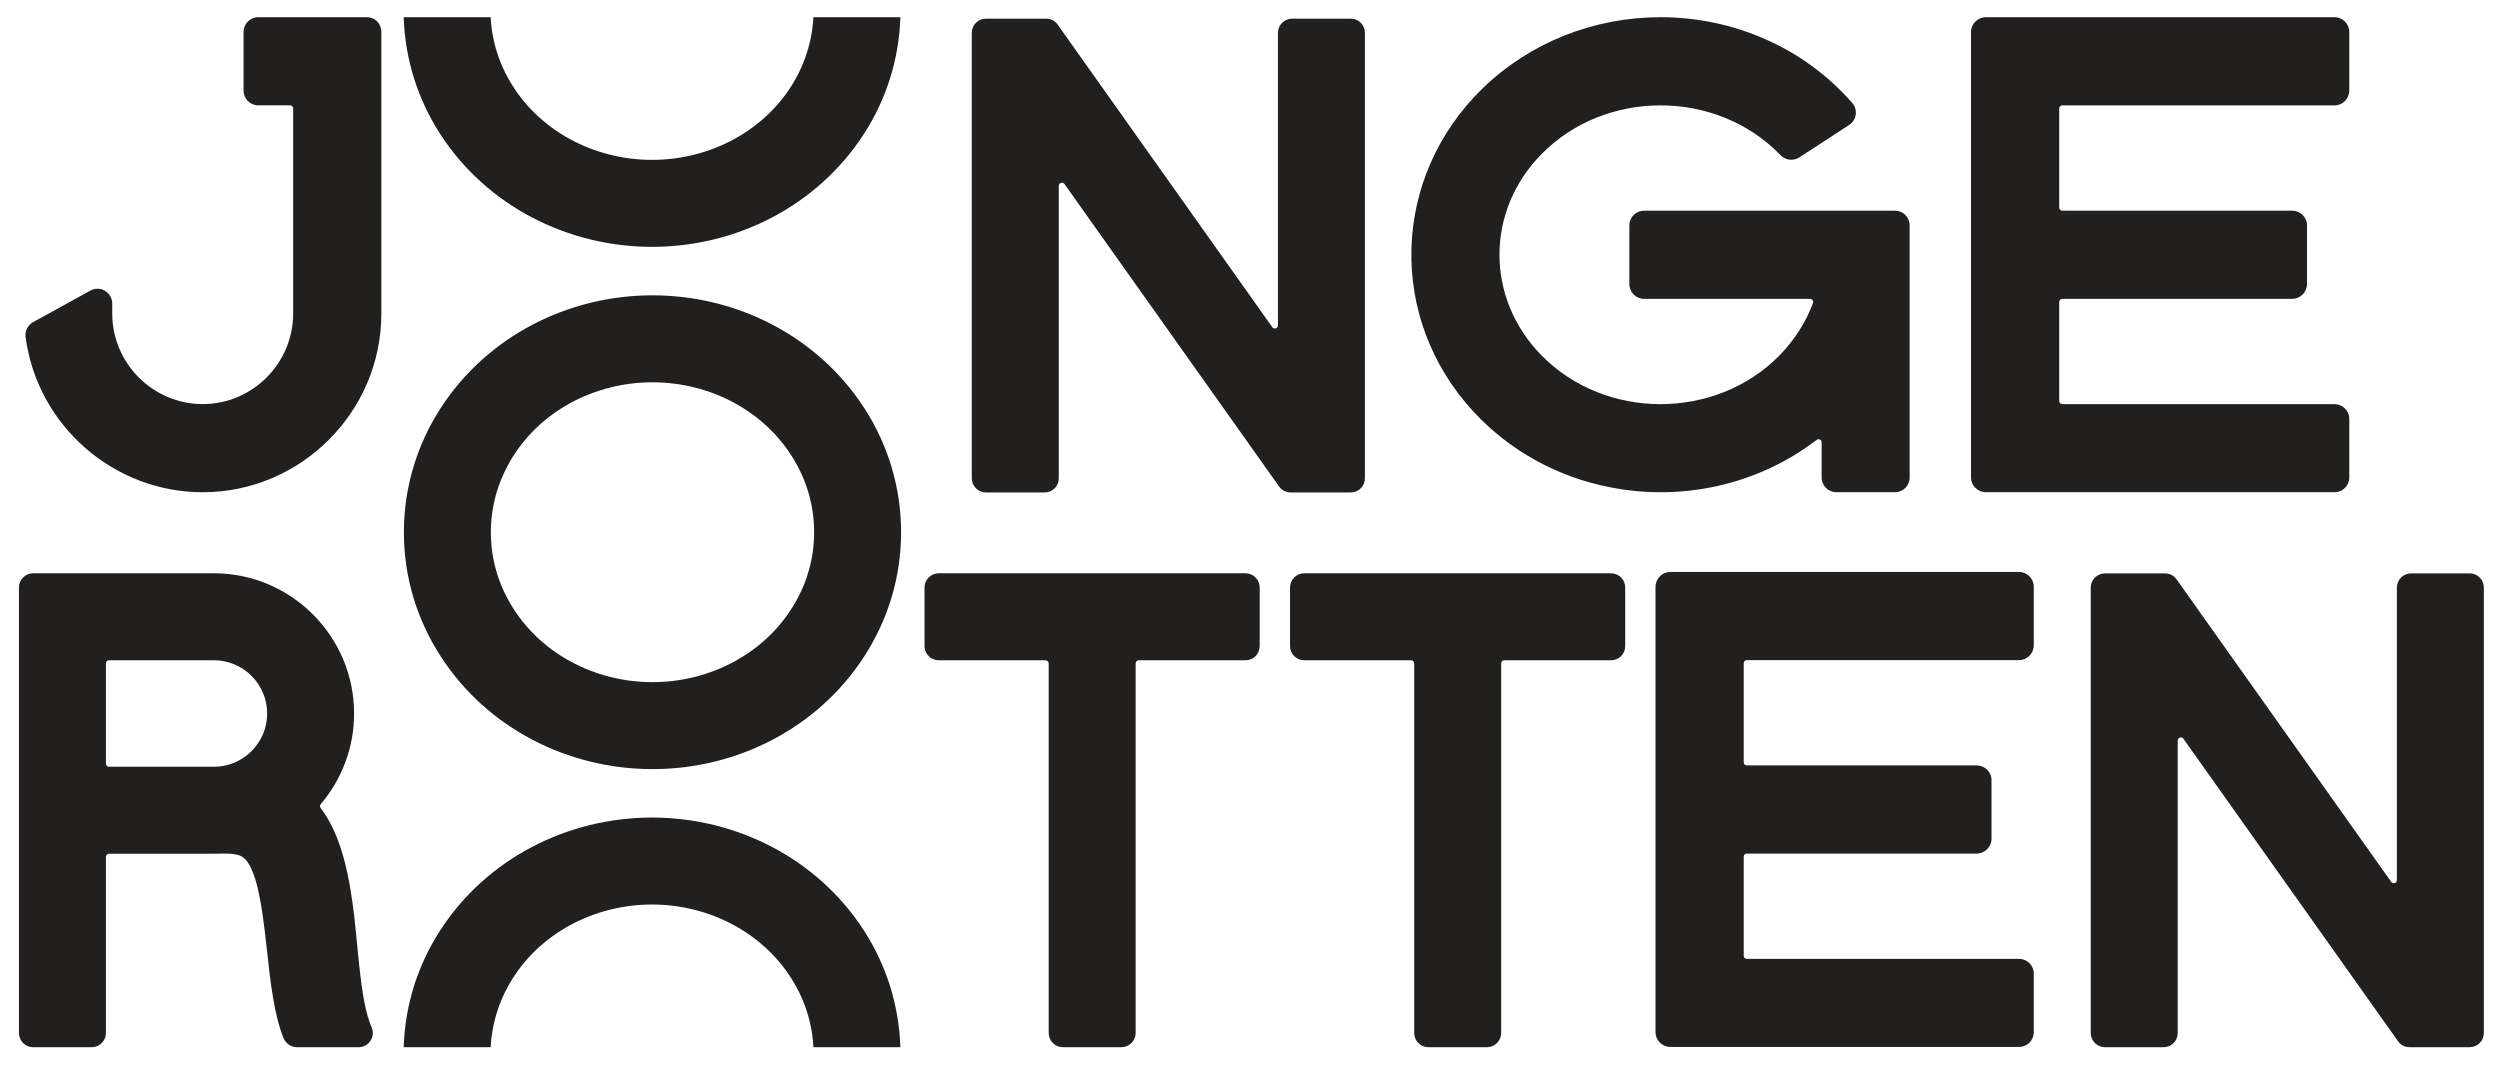 <?xml version="1.0" encoding="UTF-8"?> <svg xmlns="http://www.w3.org/2000/svg" id="Laag_1" version="1.1" viewBox="0 0 970.83 414.16"><defs><style> .st0 { fill: #221f1f; } </style></defs><path class="st0" d="M100.29,40.92c-3.17,0-5.71-2.6-5.71-5.77V12.45c0-3.17,2.54-5.77,5.71-5.77h42.61l.1.05h.31l.1.05h.21l.21.1h.21l.21.1h.05l.1.05h.05l.21.1h.05l.05.05h.05l.21.1h.05l.1.05v.05l.11.05h.05l.05.05h.05l.1.06v.05l.21.1v.05l.1.05h.05l.05.11h.05l.05.05s.05,0,.05.05l.05.05h.05l.05.11h.05l.05.05q0,.05.05.05l.05.05v.05l.1.05v.05l.1.05.05.1h.05l.05.11.05.05.05.05v.05l.05.06q.05,0,.05.05l.05.06v.05l.1.05v.05l.1.21h.05l.05.1v.05l.1.21h.05l.05.1v.05l.1.21v.05l.1.21v.05l.05.1.05.16v.11l.05.05v.1l.05.11v.21l.05.1v.16l.05.1v.31l.05.16v109.69c0,38.13-31.23,69.36-69.36,69.36-34.71,0-64.28-25.98-68.8-60.32-.31-2.34.88-4.62,2.96-5.76l22.18-12.21c1.77-.99,3.95-.99,5.66.05,1.77,1.04,2.86,2.91,2.86,4.99v3.9c0,19.28,15.8,35.12,35.13,35.12s35.12-15.85,35.12-35.12V42.11c.02-.68-.55-1.2-1.17-1.2h-12.47Z"></path><path class="st0" d="M496.27,12.75c0-3.06,2.49-5.51,5.51-5.51h22.75c3.07,0,5.51,2.44,5.51,5.51v172.97c0,3.07-2.44,5.51-5.51,5.51h-23.33c-1.82,0-3.43-.83-4.47-2.28l-83.39-117.53c-.31-.41-.83-.57-1.35-.41-.47.15-.83.57-.83,1.14v113.58c0,3.07-2.44,5.51-5.51,5.51h-22.76c-3.02,0-5.51-2.44-5.51-5.51V12.75c0-3.06,2.49-5.51,5.51-5.51h23.33c1.82,0,3.48.83,4.52,2.34l83.34,117.48c.31.42.83.62,1.35.47.52-.21.83-.62.83-1.14V12.75Z"></path><path class="st0" d="M638.45,116.05c-3.17,0-5.72-2.59-5.72-5.76v-22.76c0-3.17,2.55-5.71,5.72-5.71h97.42c3.17,0,5.71,2.54,5.71,5.71v97.89c0,3.17-2.54,5.71-5.71,5.71h-22.76c-3.17,0-5.71-2.54-5.71-5.71v-13.67c0-.47-.26-.88-.67-1.04-.42-.21-.89-.21-1.25.1-22.65,17.36-52.11,24.01-80.33,18.4-20.27-3.95-38.86-14.13-52.9-29.3-33.56-36.27-31.95-91.03,3.38-125.48,18.55-18.03,43.44-27.75,69.21-27.75,28.37,0,55.75,11.85,74.45,33.31,2.29,2.65,1.72,6.7-1.25,8.57l-19.33,12.57c-2.28,1.46-5.35,1.14-7.27-.88-.16-.16-.31-.32-.47-.47-24.78-25.15-67.49-25.15-92.28,0-21.87,22.13-21.87,56.11,0,78.3,24.79,25.15,67.49,25.15,92.28,0,5.77-5.87,10.24-12.78,13.09-20.42.11-.42.05-.78-.15-1.09-.26-.36-.57-.52-.99-.52h-64.48Z"></path><path class="st0" d="M799.66,42.11v38.51c0,.68.52,1.19,1.2,1.19h89.26c3.17,0,5.77,2.54,5.77,5.71v22.76c0,3.17-2.6,5.77-5.77,5.77h-89.26c-.68,0-1.2.52-1.2,1.2v38.5c0,.62.52,1.2,1.2,1.2h105.73c3.17,0,5.71,2.55,5.71,5.72v22.76c0,3.17-2.55,5.71-5.71,5.71h-135.41c-3.17,0-5.77-2.55-5.77-5.71V12.45c0-3.17,2.6-5.77,5.77-5.77h135.41c3.17,0,5.71,2.6,5.71,5.77v22.7c0,3.17-2.55,5.77-5.71,5.77h-105.73c-.68,0-1.2.52-1.2,1.2"></path><path class="st0" d="M143.64,404.48c-1.04,1.36-2.65,2.18-4.36,2.18h-24.01c-2.28,0-4.26-1.4-5.14-3.48-1.98-4.88-3.17-10.29-4.05-15.49-.99-5.81-1.66-11.69-2.28-17.56-.73-6.6-1.46-13.25-2.6-19.75-.83-4.57-2.02-10.24-4.26-14.34-.88-1.61-2.02-3.06-3.79-3.79-2.6-1.04-7.27-.73-10.08-.73h-40.74c-.68,0-1.2.52-1.2,1.19v68.44c0,3.01-2.5,5.51-5.51,5.51H12.87c-3.07,0-5.51-2.5-5.51-5.51v-173.02c0-3.01,2.44-5.51,5.51-5.51h70.19c29.98,0,54.45,24.47,54.45,54.46,0,12.99-4.62,25.35-12.94,35.18-.36.42-.42,1.04-.05,1.5,8.68,11.43,11.38,28.37,13.04,42.04.93,8.26,1.56,16.52,2.6,24.78.78,5.87,1.82,13.04,4.21,18.5.78,1.82.47,3.85-.73,5.4M103.75,277.08c0-11.38-9.3-20.68-20.68-20.68h-40.74c-.68,0-1.2.57-1.2,1.2v38.97c0,.68.52,1.19,1.2,1.19h40.74c11.38,0,20.68-9.3,20.68-20.68"></path><path class="st0" d="M441.01,401.15c0,3.02-2.49,5.51-5.56,5.51h-22.7c-3.07,0-5.51-2.49-5.51-5.51v-143.56c0-.62-.57-1.19-1.25-1.19h-41.46c-3.02,0-5.51-2.44-5.51-5.51v-22.76c0-3.01,2.49-5.51,5.51-5.51h119.14c3.07,0,5.51,2.5,5.51,5.51v22.76c0,3.06-2.44,5.51-5.51,5.51h-41.46c-.68,0-1.2.57-1.2,1.19v143.56Z"></path><path class="st0" d="M582.95,401.15c0,3.02-2.49,5.51-5.56,5.51h-22.7c-3.07,0-5.51-2.49-5.51-5.51v-143.56c0-.62-.57-1.19-1.25-1.19h-41.46c-3.02,0-5.51-2.44-5.51-5.51v-22.76c0-3.01,2.49-5.51,5.51-5.51h119.14c3.07,0,5.51,2.5,5.51,5.51v22.76c0,3.06-2.44,5.51-5.51,5.51h-41.46c-.68,0-1.2.57-1.2,1.19v143.56Z"></path><path class="st0" d="M677.14,257.53v38.51c0,.68.52,1.19,1.2,1.19h89.26c3.17,0,5.77,2.54,5.77,5.71v22.76c0,3.17-2.6,5.77-5.77,5.77h-89.26c-.68,0-1.2.52-1.2,1.2v38.5c0,.62.52,1.2,1.2,1.2h105.73c3.17,0,5.71,2.55,5.71,5.72v22.76c0,3.17-2.55,5.71-5.71,5.71h-135.41c-3.17,0-5.77-2.55-5.77-5.71v-172.97c0-3.17,2.6-5.77,5.77-5.77h135.41c3.17,0,5.71,2.6,5.71,5.77v22.7c0,3.17-2.55,5.77-5.71,5.77h-105.73c-.68,0-1.2.52-1.2,1.2"></path><path class="st0" d="M930.78,228.17c0-3.06,2.49-5.51,5.51-5.51h22.76c3.07,0,5.51,2.44,5.51,5.51v172.97c0,3.07-2.44,5.51-5.51,5.51h-23.33c-1.82,0-3.43-.83-4.47-2.28l-83.39-117.53c-.31-.41-.83-.57-1.35-.41-.47.15-.83.57-.83,1.14v113.58c0,3.07-2.44,5.51-5.51,5.51h-22.76c-3.02,0-5.51-2.44-5.51-5.51v-172.97c0-3.06,2.49-5.51,5.51-5.51h23.33c1.82,0,3.48.83,4.52,2.34l83.34,117.48c.31.42.83.62,1.35.47.52-.21.83-.62.83-1.14v-113.63Z"></path><path class="st0" d="M349.92,206.7c0,17.25-4.99,33.87-14.39,48.32-17.98,27.75-49.31,43.65-82.15,43.65s-64.17-15.9-82.15-43.65c-9.41-14.45-14.39-31.07-14.39-48.32s4.99-33.93,14.39-48.37c17.98-27.7,49.31-43.65,82.15-43.65s64.17,15.95,82.15,43.65c9.41,14.44,14.39,31.12,14.39,48.37M316.15,206.7c0-9.66-2.5-18.96-7.33-27.33-11.28-19.69-32.99-30.91-55.44-30.91s-44.16,11.22-55.44,30.91c-4.78,8.37-7.33,17.67-7.33,27.33s2.55,18.97,7.33,27.28c11.28,19.69,32.99,30.92,55.44,30.92s44.17-11.23,55.44-30.92c4.83-8.31,7.33-17.66,7.33-27.28"></path><path class="st0" d="M190.53,406.66c.45-8.64,2.92-16.95,7.23-24.49,11.27-19.69,32.99-30.91,55.44-30.91s44.16,11.22,55.44,30.91c4.36,7.54,6.79,15.84,7.24,24.49h33.76c-.52-16.23-5.41-31.88-14.29-45.53-17.98-27.69-49.31-43.65-82.15-43.65s-64.17,15.95-82.15,43.65c-8.89,13.65-13.77,29.3-14.29,45.53h33.76Z"></path><path class="st0" d="M315.88,6.68c-.45,8.64-2.92,16.95-7.23,24.49-11.27,19.69-32.99,30.91-55.44,30.91s-44.16-11.22-55.44-30.91c-4.36-7.54-6.79-15.84-7.24-24.49h-33.76c.52,16.23,5.41,31.88,14.29,45.53,17.98,27.7,49.31,43.65,82.15,43.65s64.17-15.95,82.15-43.65c8.89-13.65,13.77-29.3,14.29-45.53h-33.76Z"></path></svg> 
